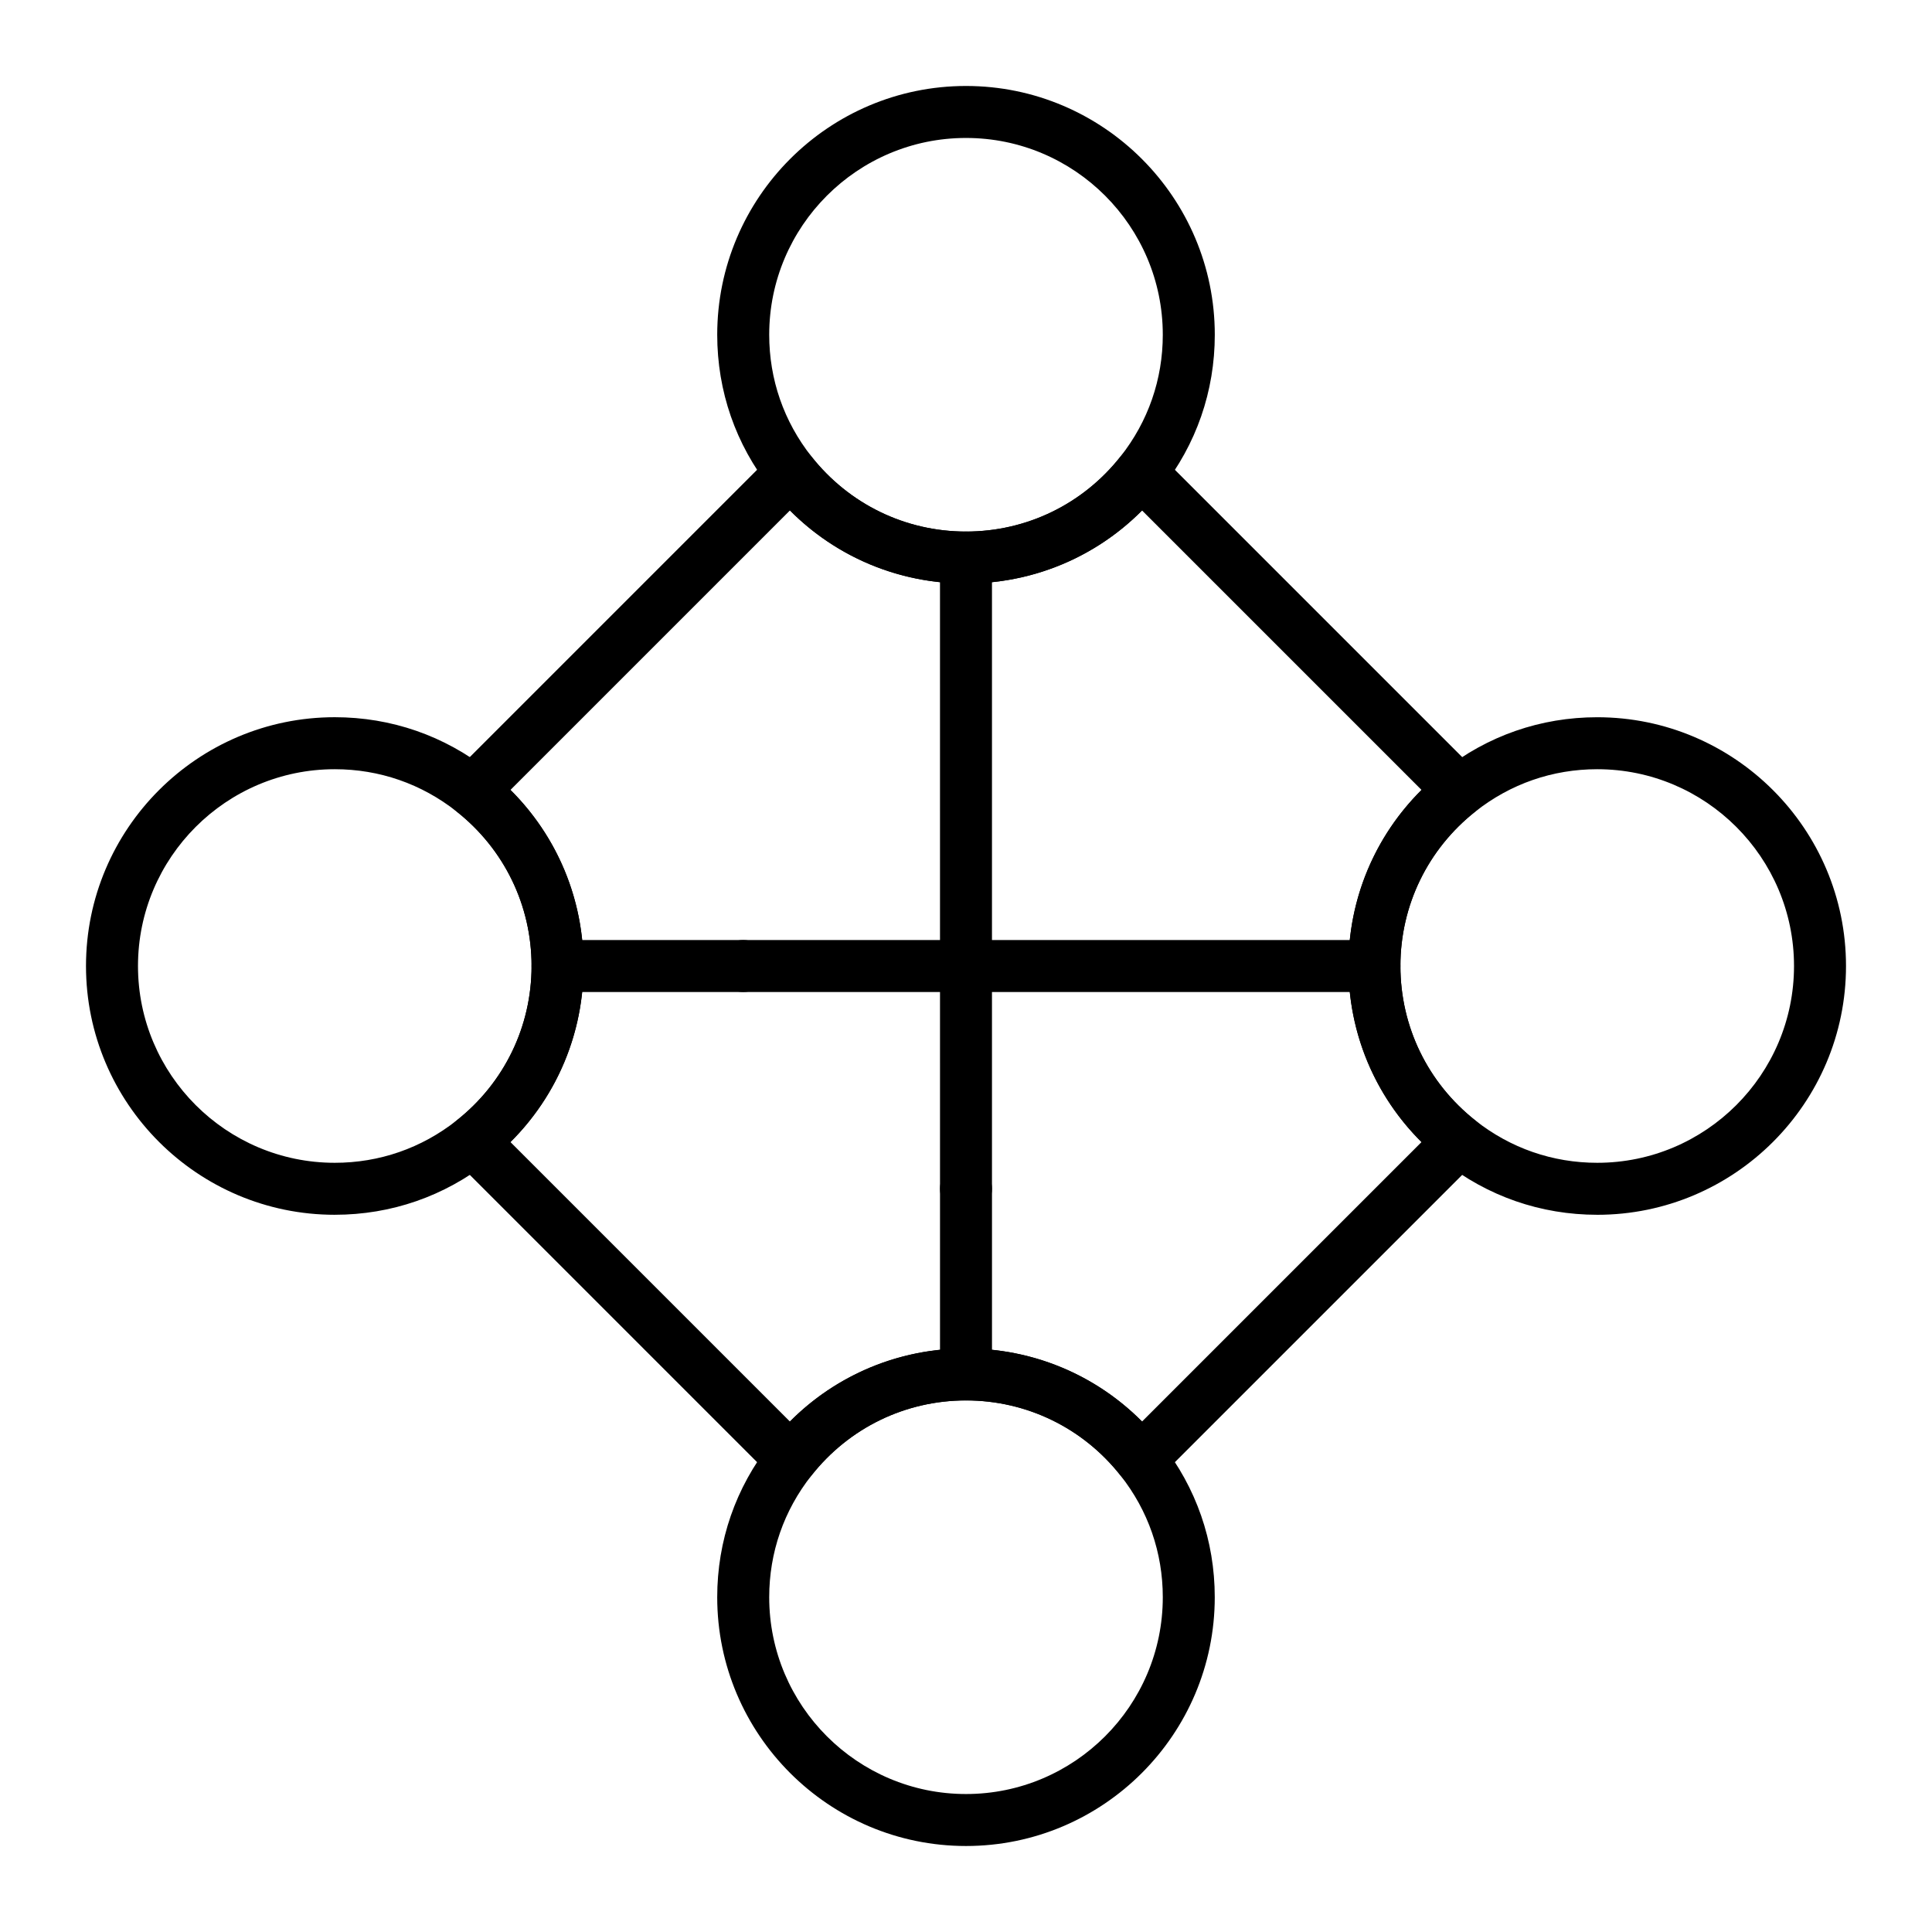 <?xml version="1.0" encoding="UTF-8"?>
<!-- Uploaded to: SVG Repo, www.svgrepo.com, Generator: SVG Repo Mixer Tools -->
<svg fill="#000000" width="800px" height="800px" version="1.1" viewBox="144 144 512 512" xmlns="http://www.w3.org/2000/svg">
 <g>
  <path d="m400 465.93c-3.805 0-6.887-3.082-6.887-6.887l-0.004-167.28c0-3.805 3.082-6.887 6.887-6.887 3.805 0 6.887 3.082 6.887 6.887v167.28c0.004 3.805-3.082 6.887-6.883 6.887z"/>
  <path d="m400 515.12c-3.805 0-6.887-3.082-6.887-6.887v-49.199c0-3.805 3.082-6.887 6.887-6.887s6.887 3.082 6.887 6.887v49.199c0 3.805-3.086 6.887-6.887 6.887z"/>
  <path d="m508.24 406.89h-167.28c-3.805 0-6.887-3.082-6.887-6.887s3.082-6.887 6.887-6.887h167.28c3.805 0 6.887 3.082 6.887 6.887 0 3.801-3.082 6.887-6.887 6.887z"/>
  <path d="m340.96 406.89h-49.199c-3.805 0-6.887-3.082-6.887-6.887s3.082-6.887 6.887-6.887h49.199c3.805 0 6.887 3.082 6.887 6.887 0.004 3.801-3.082 6.887-6.887 6.887z"/>
  <path d="m446.36 537.64c-0.137 0-0.27-0.004-0.406-0.012-1.965-0.117-3.785-1.066-5.004-2.609-9.969-12.641-24.898-19.895-40.953-19.895-16.059 0-30.984 7.25-40.957 19.891-1.219 1.543-3.039 2.496-5.004 2.609-1.965 0.109-3.883-0.613-5.273-2.004l-84.387-84.387c-1.391-1.391-2.121-3.312-2.004-5.273 0.113-1.965 1.066-3.785 2.609-5.004 12.637-9.973 19.887-24.902 19.887-40.957 0-16.059-7.25-30.984-19.891-40.961-1.543-1.219-2.496-3.039-2.609-5.004-0.117-1.965 0.613-3.883 2.004-5.273l84.387-84.387c1.391-1.391 3.305-2.129 5.273-2.004 1.965 0.113 3.785 1.066 5.004 2.609 9.973 12.641 24.902 19.891 40.961 19.891s30.984-7.25 40.957-19.891c1.219-1.543 3.039-2.496 5.004-2.609 1.984-0.121 3.883 0.613 5.273 2.004l84.387 84.387c1.391 1.391 2.121 3.312 2.004 5.273-0.117 1.965-1.066 3.785-2.609 5.004-12.637 9.973-19.891 24.902-19.891 40.961s7.25 30.984 19.891 40.957c1.543 1.219 2.496 3.039 2.609 5.004 0.113 1.965-0.613 3.883-2.004 5.273l-84.387 84.387c-1.293 1.297-3.047 2.019-4.871 2.019zm-46.363-36.289c17.715 0 34.34 6.977 46.66 19.367l74.059-74.059c-12.391-12.32-19.367-28.945-19.367-46.66s6.977-34.34 19.367-46.66l-74.059-74.059c-12.32 12.391-28.949 19.363-46.66 19.363-17.715 0-34.34-6.977-46.66-19.367l-74.059 74.059c12.391 12.324 19.363 28.949 19.363 46.664s-6.977 34.34-19.367 46.66l74.059 74.059c12.32-12.391 28.949-19.367 46.664-19.367z"/>
  <path d="m232.72 465.93c-36.352 0-65.93-29.574-65.93-65.93 0-36.352 29.574-65.93 65.93-65.93 14.949 0 29.055 4.894 40.793 14.152 15.973 12.605 25.133 31.477 25.133 51.781 0 20.301-9.16 39.172-25.137 51.773-11.734 9.258-25.844 14.152-40.789 14.152zm0-118.08c-28.758 0-52.152 23.395-52.152 52.152s23.395 52.152 52.152 52.152c11.82 0 22.977-3.871 32.262-11.195 12.641-9.973 19.891-24.902 19.891-40.957 0-16.059-7.25-30.984-19.891-40.961-9.285-7.32-20.441-11.191-32.262-11.191z"/>
  <path d="m567.28 465.93c-14.949 0-29.055-4.894-40.793-14.152-15.973-12.602-25.133-31.473-25.133-51.773s9.16-39.172 25.137-51.773c11.734-9.262 25.84-14.156 40.789-14.156 36.352 0 65.93 29.574 65.93 65.93 0 36.352-29.574 65.926-65.93 65.926zm0-118.08c-11.824 0-22.977 3.871-32.258 11.191-12.641 9.973-19.895 24.902-19.895 40.961s7.25 30.984 19.891 40.957c9.285 7.324 20.441 11.195 32.262 11.195 28.758 0 52.152-23.395 52.152-52.152s-23.395-52.152-52.152-52.152z"/>
  <path d="m400 298.64c-20.301 0-39.172-9.16-51.773-25.137-9.262-11.734-14.156-25.84-14.156-40.789 0-36.352 29.574-65.93 65.93-65.93 36.352 0 65.93 29.574 65.93 65.93 0 14.949-4.894 29.055-14.152 40.793-12.605 15.973-31.477 25.133-51.777 25.133zm0-118.08c-28.758 0-52.152 23.395-52.152 52.152 0 11.824 3.871 22.977 11.191 32.262 9.973 12.641 24.902 19.891 40.961 19.891s30.984-7.25 40.957-19.891c7.324-9.285 11.195-20.441 11.195-32.262 0-28.758-23.395-52.152-52.152-52.152z"/>
  <path d="m400 633.21c-36.352 0-65.93-29.574-65.93-65.93 0-14.949 4.894-29.055 14.152-40.793 12.602-15.973 31.473-25.133 51.777-25.133s39.176 9.16 51.773 25.137c9.258 11.734 14.152 25.84 14.152 40.789 0 36.355-29.574 65.93-65.926 65.93zm0-118.08c-16.059 0-30.984 7.25-40.957 19.891-7.324 9.285-11.195 20.441-11.195 32.262 0 28.758 23.395 52.152 52.152 52.152s52.152-23.395 52.152-52.152c0-11.824-3.871-22.977-11.195-32.258-9.973-12.641-24.902-19.895-40.957-19.895z"/>
 </g>
</svg>